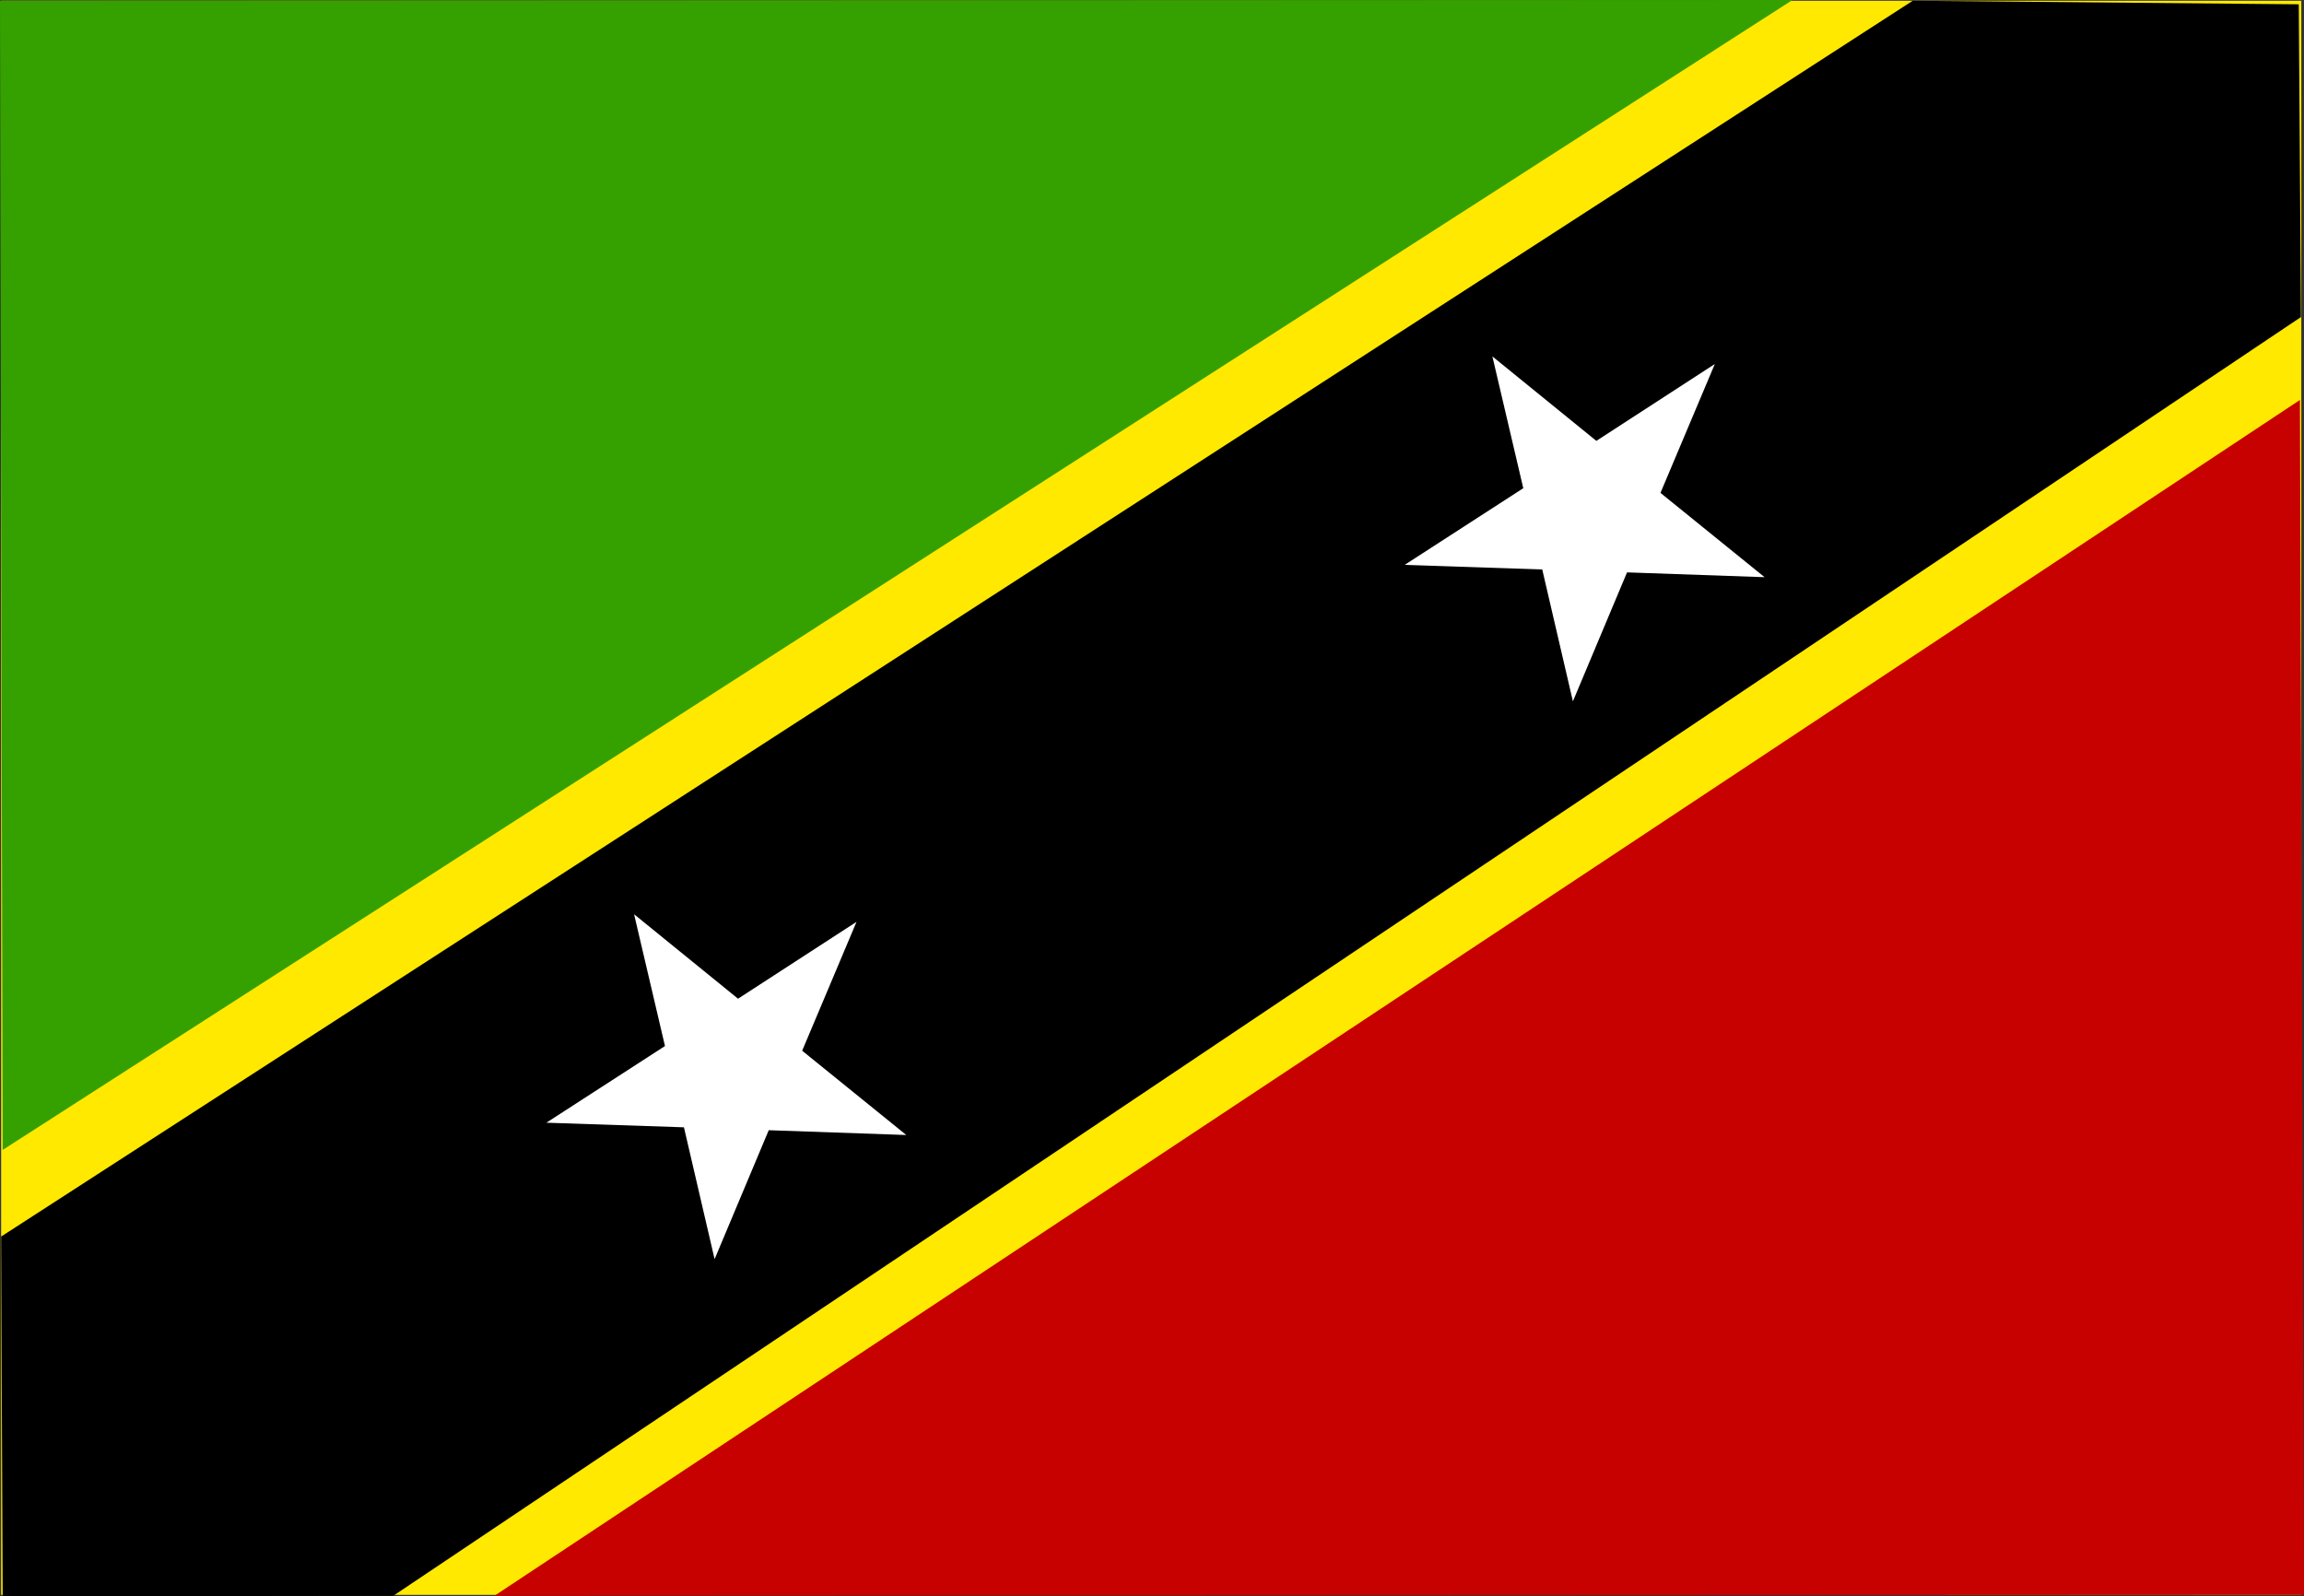 <?xml version="1.0" encoding="UTF-8"?>
<svg version="1" viewBox="0 0 1075.3 745.12" xmlns="http://www.w3.org/2000/svg">
<rect x="0" y="0" width="1075.3" height="745.12" fill="#333333" stroke="none"/>
<rect x=".538" y=".35" width="1073.5" height="744.09" fill="#ffe900" fill-rule="evenodd"/>
<path d="m0 0.35 1.246 536.41 835.33-536.76-836.57 0.35z" fill="#35a100" fill-rule="evenodd"/>
<path d="m1075.3 744.44-1.9-557.75-842.62 558.17 844.52-0.42z" fill="#c70000" fill-rule="evenodd"/>
<path d="m0.538 577.2 0.708 167.92 182.29-0.24 890.33-596.88-1-145.99-180.17-1.66-892.18 576.85z" fill-rule="evenodd"/>
<polygon transform="matrix(.781 -.506 .467 .749 159.66 244.04)" points="498.45 365.81 441.12 324.21 511.95 324.28 533.78 256.9 555.61 324.28 626.44 324.23 569.1 365.81 591.04 433.16 533.77 391.48 476.5 433.15" fill="#fff" fill-rule="evenodd"/>
<polygon transform="matrix(.781 -.506 .467 .749 -240.92 504.42)" points="498.45 365.81 441.12 324.21 511.95 324.28 533.78 256.9 555.61 324.28 626.44 324.23 569.1 365.81 591.04 433.16 533.77 391.48 476.5 433.15" fill="#fff" fill-rule="evenodd"/>
</svg>
